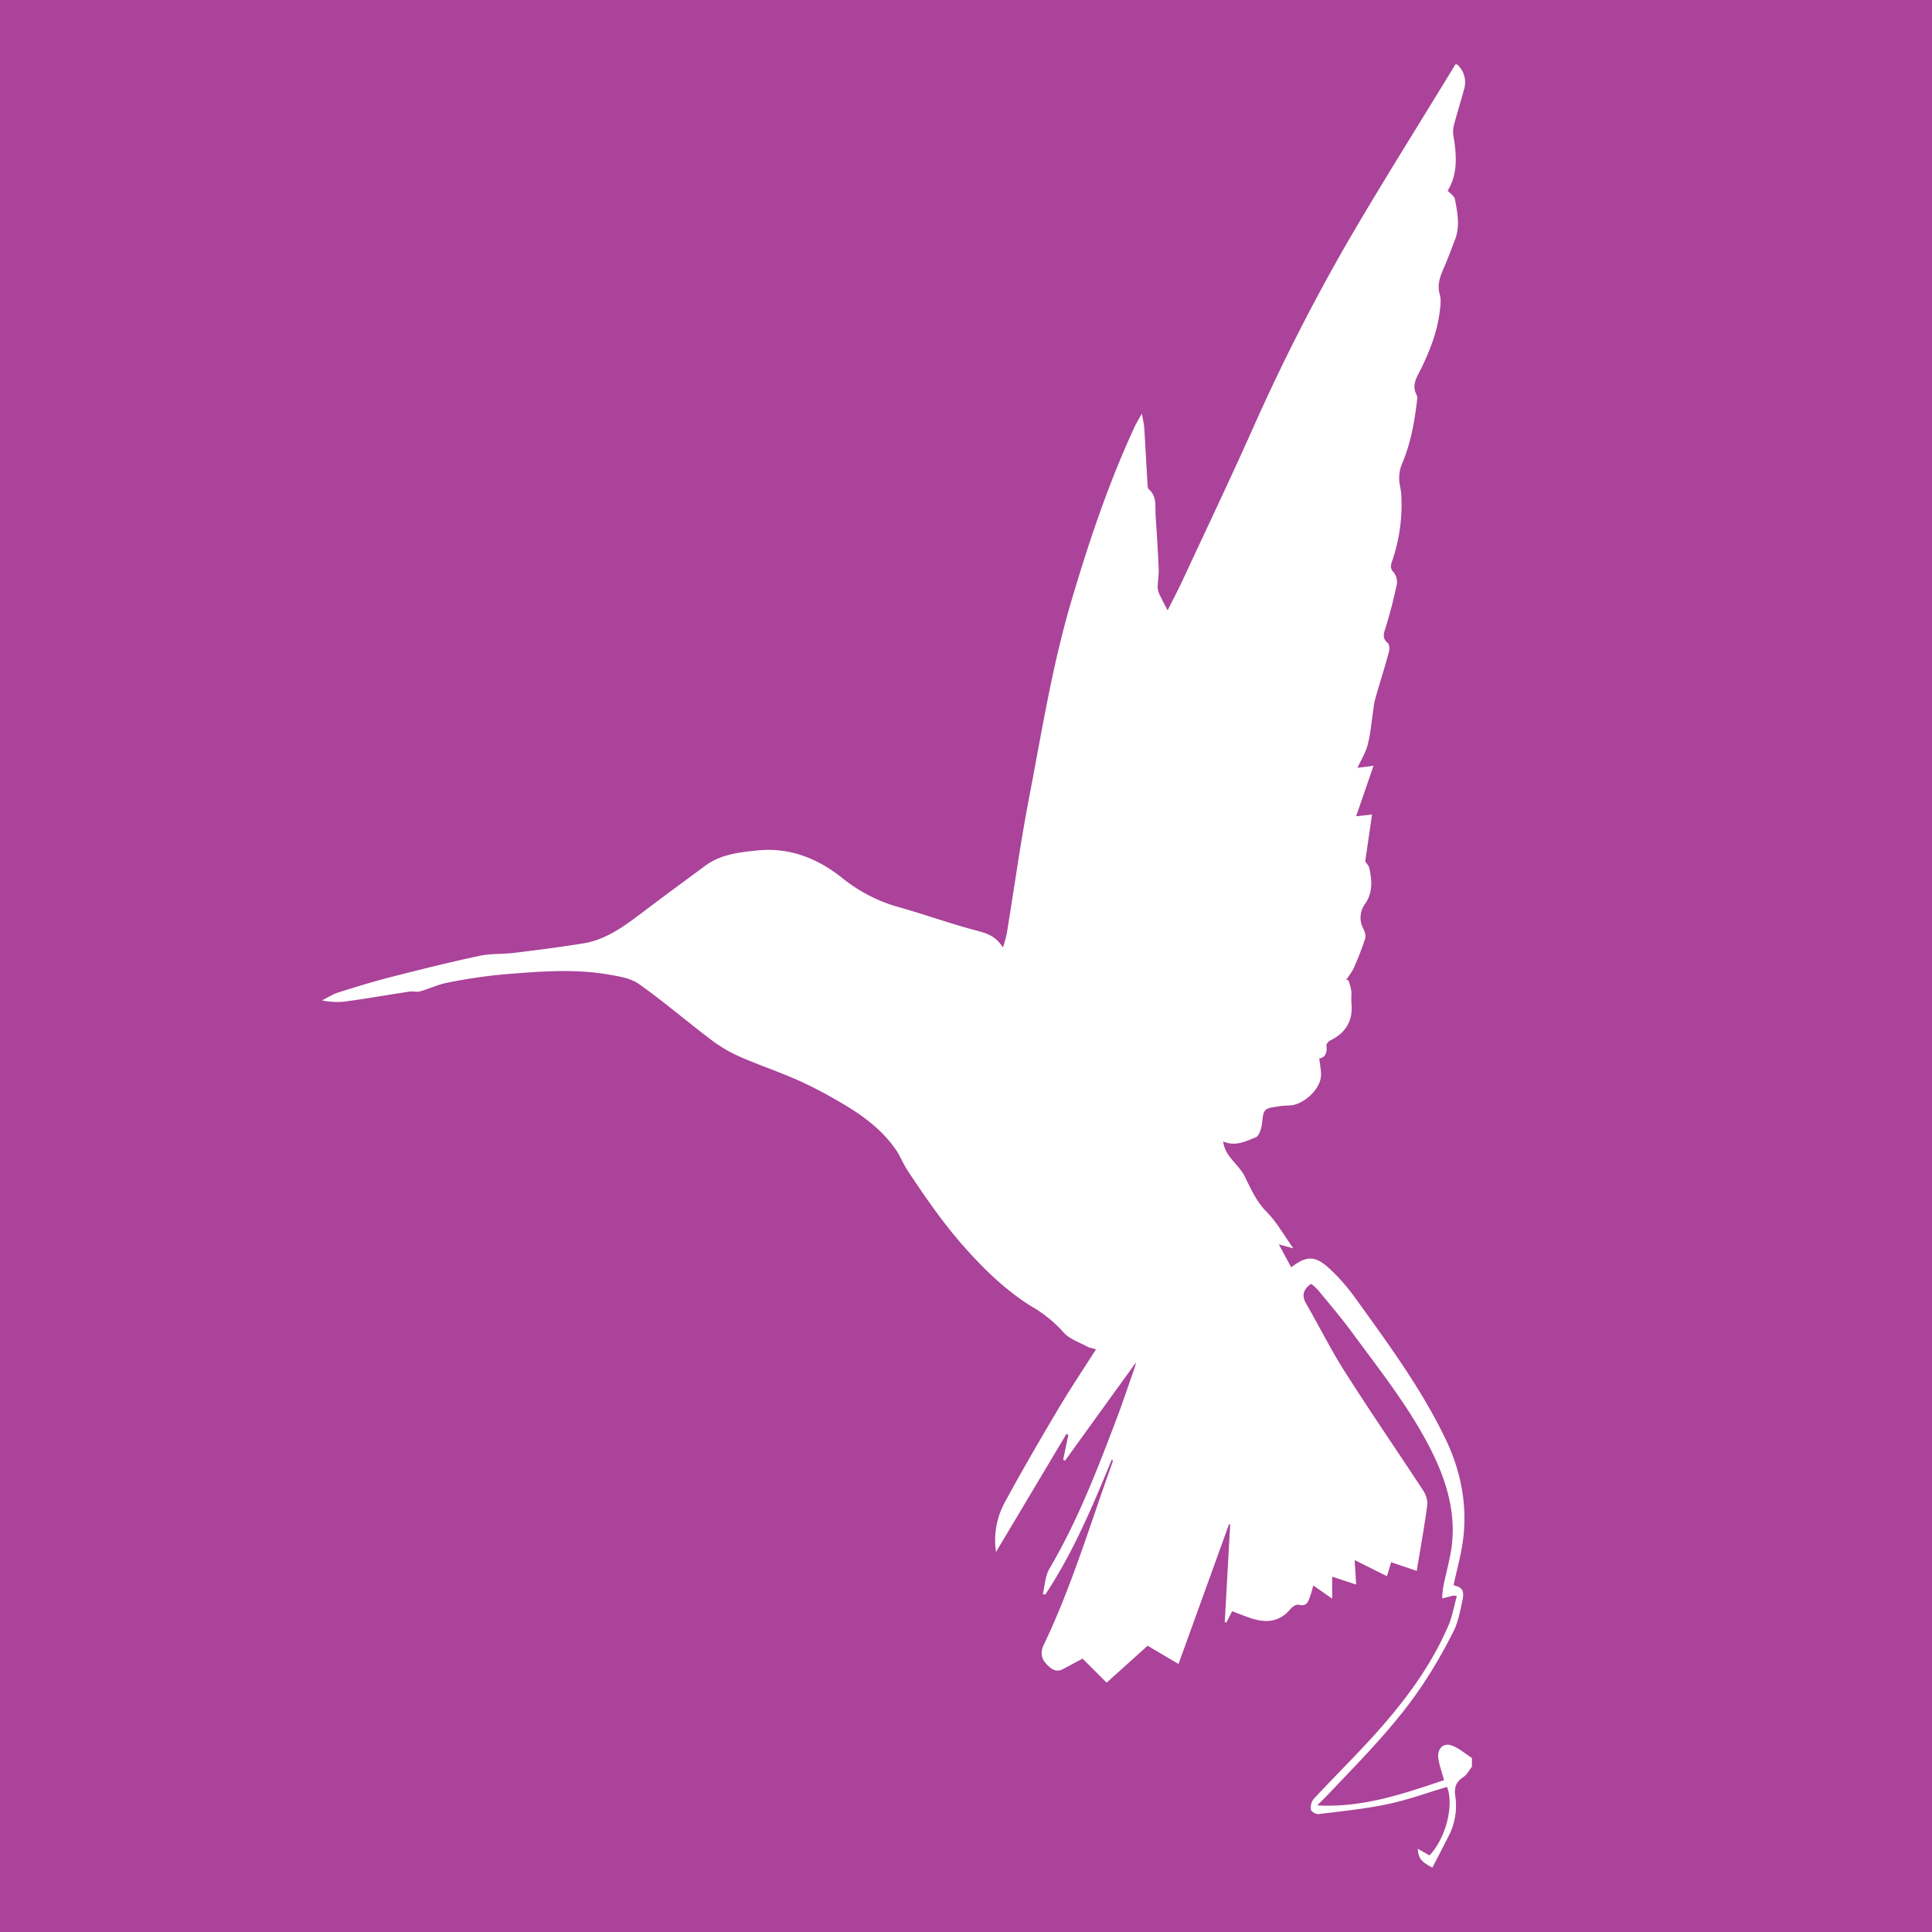 <svg xmlns="http://www.w3.org/2000/svg" width="30" height="30" fill="none"><path fill="#AA4399" d="M0 0h30v30H0z"/><path fill="#fff" d="M22.855 27.435c-.044.055-.078.126-.133.16-.116.073-.145.166-.123.303a1.02 1.02 0 0 1-.111.624c-.08.16-.164.32-.246.478-.173-.09-.217-.142-.227-.292l.182.103c.252-.266.384-.773.273-1.064-.306.09-.608.202-.92.267-.354.075-.716.11-1.074.155-.04.005-.113-.036-.12-.068a.223.223 0 0 1 .041-.165c.32-.344.654-.672.967-1.021.445-.496.847-1.03 1.121-1.66.064-.146.092-.31.137-.471a.268.268 0 0 0-.053-.007 6.243 6.243 0 0 0-.174.043c.001-.06.007-.12.015-.178.034-.165.077-.329.11-.496.11-.564-.034-1.088-.272-1.576-.34-.692-.817-1.285-1.265-1.896-.164-.223-.344-.431-.518-.644a.9.9 0 0 0-.106-.095c-.12.085-.153.178-.075.312.202.35.384.716.6 1.055.396.623.814 1.23 1.218 1.847.04.062.07.154.06.225-.044.334-.105.666-.163 1.019l-.397-.135-.065.217-.502-.25.023.38-.372-.123v.342l-.293-.205c-.016.057-.028.109-.046.158-.03.086-.054.176-.179.141-.036-.01-.1.03-.13.067-.18.215-.397.217-.63.137-.088-.03-.176-.066-.275-.103l-.09.175-.025-.006.084-1.515-.018-.005-.784 2.17-.48-.283-.636.573-.374-.373c-.084.045-.197.106-.31.165-.114.059-.196-.02-.267-.099-.07-.079-.074-.18-.026-.28.438-.914.727-1.892 1.072-2.846.002-.006-.005-.016-.011-.04-.303.736-.608 1.46-1.038 2.107l-.037-.013c.032-.13.037-.278.1-.386.43-.727.736-1.517 1.037-2.31.102-.272.195-.547.291-.822a.64.64 0 0 0 .018-.075l-1.102 1.526-.028-.016.08-.384-.029-.017-1.094 1.834a1.23 1.23 0 0 1 .146-.788c.268-.494.551-.979.837-1.461.18-.3.373-.59.57-.898-.054-.016-.1-.022-.138-.043-.128-.07-.28-.118-.371-.225a2.012 2.012 0 0 0-.496-.4c-.39-.243-.718-.559-1.031-.91-.333-.373-.614-.782-.89-1.198-.069-.104-.114-.227-.185-.328-.25-.358-.598-.586-.96-.789a6.09 6.09 0 0 0-.597-.303c-.29-.126-.588-.226-.878-.354a2.258 2.258 0 0 1-.441-.264c-.373-.282-.729-.589-1.109-.857-.13-.093-.31-.12-.471-.148-.547-.095-1.097-.046-1.644-.002a8.21 8.21 0 0 0-.87.13c-.142.028-.276.094-.416.133-.05.014-.109-.005-.161.003-.337.051-.673.11-1.01.156A1.148 1.148 0 0 1 5 15.534c.085-.042.167-.096.256-.124.269-.085.539-.168.812-.238.458-.117.916-.231 1.378-.33.179-.038.365-.024.547-.047.358-.044.718-.09 1.075-.148.329-.056.6-.246.867-.448.337-.256.678-.506 1.018-.757.242-.178.523-.206.803-.236.496-.052.935.118 1.323.428.265.213.567.368.888.455.401.113.796.256 1.2.362.153.041.293.08.406.262.024-.07.044-.143.06-.216.116-.704.212-1.412.347-2.111.197-1.027.361-2.061.659-3.064.273-.921.578-1.829.98-2.696.026-.056.06-.11.11-.202.016.068.029.138.038.208.019.292.033.584.051.875.002.031.003.075.02.09.129.109.097.261.106.402.018.278.037.555.048.833.004.099-.016.199-.015.297a.33.33 0 0 0 .04.127c.032.068.069.134.114.221.074-.148.15-.292.22-.44.375-.806.758-1.609 1.12-2.422.44-.988.93-1.949 1.466-2.878.52-.892 1.07-1.765 1.607-2.646L22.599 1h.026a.359.359 0 0 1 .112.18c.02.07.017.146-.005.215-.05.183-.107.365-.156.55a.422.422 0 0 0-.006.17c.048.293.07.583-.09.846.041.046.103.083.112.132.04.209.082.422 0 .633-.058.148-.112.297-.175.442-.057.13-.103.254-.06.406.023.079.01.173 0 .259-.038.313-.149.6-.283.877-.064.134-.165.26-.075.427.013.025.007.064.003.095-.04.34-.102.674-.239.988a.576.576 0 0 0-.036.22c0 .076.026.151.031.228a2.7 2.7 0 0 1-.148 1.065c-.018.057-.021.102.032.156a.243.243 0 0 1 .048.185 7.988 7.988 0 0 1-.166.646c-.029.097-.076.181.026.266.026.021.028.096.017.138-.067.245-.144.488-.214.732a1.369 1.369 0 0 0-.029.171c-.027.18-.042.362-.086.536-.032.124-.102.236-.16.36l.25-.032-.27.784.247-.027-.106.728c.016.025.054.062.063.104.044.192.055.381-.063.553a.36.36 0 0 0-.03.386c.022.046.043.11.03.154-.051.154-.11.306-.175.453-.03.068-.08.127-.12.19l.033.003c.02.052.034.106.045.16.008.063-.004.13.003.193.029.287-.095.47-.33.585-.025.013-.06.052-.058.074.015.124-.026.197-.112.203.01.095.03.177.028.26-.006.237-.3.474-.496.472a1.246 1.246 0 0 0-.19.018c-.201.027-.209.047-.23.26-.009.078-.045.194-.096.215-.155.063-.318.148-.507.066.028.24.242.352.337.548.093.19.183.39.34.548.152.152.262.353.412.563l-.225-.061.192.356c.24-.184.372-.188.605.03.147.138.281.292.4.46.498.693 1.006 1.38 1.384 2.16.229.47.342.98.287 1.514-.025.26-.102.516-.155.773.132.03.171.08.138.235-.036.165-.066.336-.14.482a7.752 7.752 0 0 1-.463.805c-.414.627-.937 1.15-1.445 1.686-.067.072-.138.14-.207.21.697.04 1.33-.177 1.969-.392-.032-.118-.07-.22-.087-.328-.026-.149.067-.256.2-.212.114.038.214.128.32.196v.137Z"/></svg>